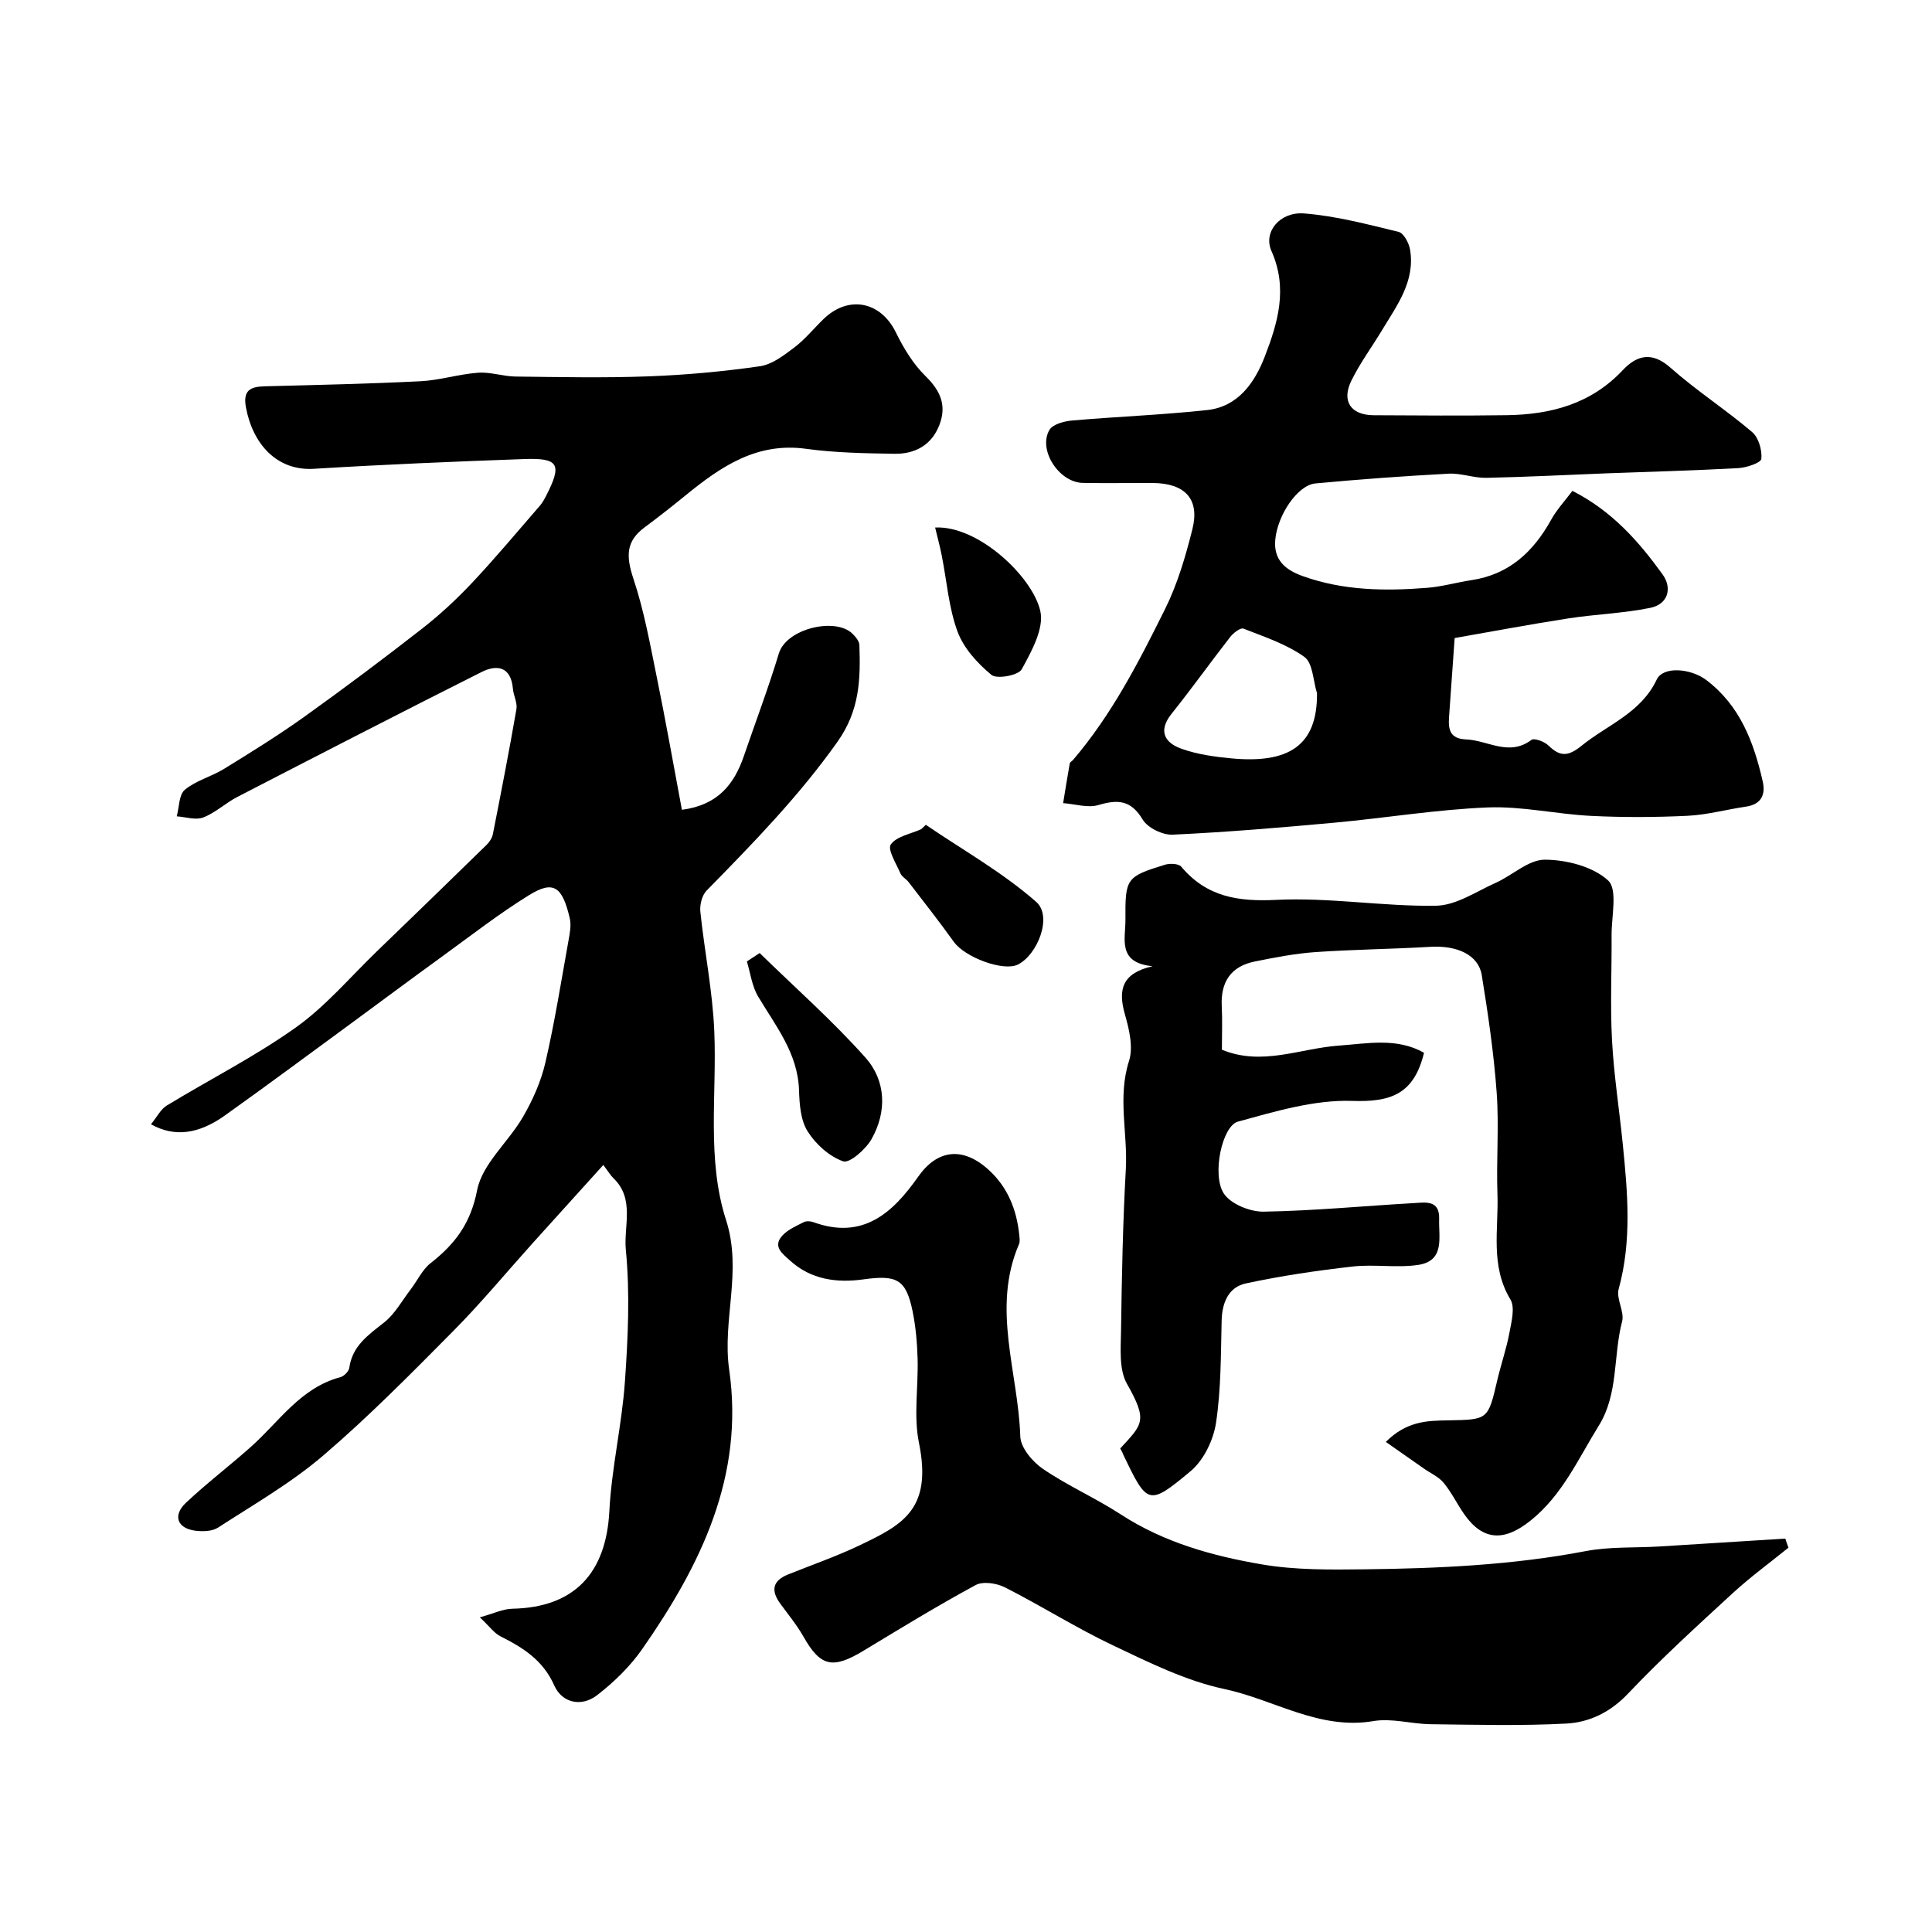 <svg enable-background="new 0 0 400 400" viewBox="0 0 400 400" xmlns="http://www.w3.org/2000/svg"><g fill="#010000"><path d="m31.26 232.77c1.27-1.56 2.01-3.1 3.22-3.85 8.91-5.43 18.29-10.16 26.76-16.19 6.19-4.4 11.23-10.4 16.75-15.73 7.6-7.33 15.17-14.68 22.72-22.05.6-.59 1.17-1.42 1.33-2.23 1.7-8.62 3.38-17.24 4.88-25.89.23-1.34-.61-2.82-.73-4.26-.41-4.55-3.27-5.05-6.5-3.43-16.91 8.5-33.73 17.17-50.54 25.85-2.45 1.26-4.55 3.29-7.08 4.26-1.56.6-3.63-.11-5.48-.24.52-1.89.45-4.49 1.69-5.51 2.31-1.91 5.51-2.71 8.12-4.32 5.63-3.47 11.26-6.96 16.63-10.8 8.24-5.89 16.35-11.98 24.34-18.21 3.69-2.88 7.16-6.1 10.37-9.51 4.85-5.16 9.39-10.6 14.03-15.95.53-.61.93-1.34 1.3-2.06 3.33-6.51 2.65-7.86-4.49-7.61-14.54.52-29.08 1.13-43.6 2.02-7.63.47-12.65-5.1-14.06-12.72-.65-3.5.88-4.28 3.85-4.36 10.77-.28 21.54-.51 32.3-1.05 3.99-.2 7.92-1.47 11.91-1.76 2.56-.19 5.17.76 7.77.79 9.17.11 18.34.3 27.5-.04 7.71-.29 15.43-.99 23.06-2.09 2.54-.36 5-2.27 7.17-3.91 2.24-1.7 4.04-3.96 6.08-5.92 5.19-4.96 11.81-3.55 14.92 2.82 1.6 3.27 3.59 6.56 6.16 9.07 3.11 3.04 4.4 6.11 2.84 10.12-1.62 4.18-5.07 6.01-9.31 5.94-6.1-.1-12.26-.2-18.29-1.03-10.2-1.4-17.63 3.68-24.88 9.59-2.79 2.27-5.61 4.5-8.5 6.64-3.88 2.86-3.95 5.91-2.34 10.73 2.2 6.59 3.43 13.53 4.83 20.37 1.85 9.04 3.45 18.14 5.19 27.41 7.43-.97 10.83-5.27 12.84-11.16 2.42-7.07 5.07-14.06 7.23-21.2 1.57-5.19 11.7-7.53 15.22-4.12.66.64 1.43 1.56 1.46 2.37.23 7.04.1 13.48-4.54 20.03-8.01 11.3-17.51 21.03-27.1 30.81-.96.98-1.44 2.96-1.29 4.39.87 8.28 2.55 16.52 2.89 24.81.54 13.05-1.61 26.48 2.43 39 3.42 10.61-.83 20.7.65 30.99 3.17 22.06-5.91 40.49-17.99 57.82-2.53 3.63-5.86 6.87-9.37 9.58-3.21 2.48-7.24 1.62-8.85-2.01-2.33-5.25-6.45-7.83-11.15-10.19-1.27-.63-2.18-1.97-4.27-3.93 2.82-.77 4.77-1.74 6.74-1.78 12.78-.26 19.41-7.3 20.08-20.2.46-8.96 2.59-17.83 3.22-26.79.64-9.09 1.07-18.31.19-27.34-.47-4.85 1.9-10.53-2.55-14.79-.58-.55-.99-1.27-2.11-2.76-5.04 5.57-9.87 10.91-14.69 16.26-5.45 6.06-10.66 12.36-16.39 18.14-8.74 8.82-17.49 17.7-26.91 25.76-6.65 5.69-14.38 10.13-21.77 14.92-1.23.8-3.21.84-4.76.64-3.71-.5-4.67-3.17-1.89-5.78 4.3-4.05 9.03-7.64 13.45-11.58 5.85-5.21 10.28-12.23 18.52-14.42.76-.2 1.75-1.21 1.85-1.95.64-4.56 3.94-6.79 7.2-9.37 2.24-1.77 3.72-4.52 5.51-6.86 1.39-1.82 2.4-4.08 4.13-5.44 5.06-3.95 8.29-8.23 9.63-15.12 1.07-5.45 6.49-9.96 9.5-15.17 2.01-3.48 3.72-7.31 4.62-11.2 1.94-8.4 3.29-16.94 4.82-25.44.26-1.45.56-3.04.24-4.43-1.54-6.64-3.39-7.94-8.44-4.82-6.23 3.86-12.05 8.39-17.99 12.7-6.35 4.6-12.63 9.29-18.95 13.93-8.69 6.37-17.35 12.8-26.12 19.05-5.42 3.83-10.39 4.46-15.21 1.76z"/><path d="m325.55 101.63c8.2 4.16 13.74 10.47 18.66 17.28 2.06 2.85 1.16 6.19-2.54 6.94-5.58 1.14-11.35 1.31-16.99 2.19-7.85 1.21-15.66 2.69-23.51 4.06-.44 6.2-.81 11.28-1.16 16.35-.18 2.58.16 4.51 3.55 4.64 4.48.18 8.86 3.59 13.5.1.59-.44 2.69.34 3.52 1.15 2.43 2.37 4.09 2.31 6.89.04 5.37-4.35 12.25-6.74 15.54-13.69 1.33-2.79 7-2.34 10.25.1 6.99 5.28 9.84 12.87 11.69 20.98.63 2.78-.3 4.78-3.5 5.24-4.03.59-8.02 1.7-12.05 1.89-6.65.32-13.34.35-19.98.02-7.15-.35-14.29-2.03-21.39-1.75-10.62.43-21.18 2.19-31.79 3.16-11.13 1.02-22.29 1.96-33.45 2.48-2.08.1-5.18-1.41-6.21-3.13-2.42-4.03-5.11-4.21-9.14-3.01-2.21.66-4.87-.21-7.33-.39.45-2.74.88-5.48 1.37-8.21.05-.27.45-.47.67-.72 8.04-9.4 13.64-20.33 19.08-31.29 2.57-5.18 4.24-10.89 5.65-16.53 1.55-6.22-1.55-9.49-8.21-9.53-4.83-.02-9.66.07-14.49-.02-4.92-.09-9.3-6.81-6.92-10.95.68-1.18 3-1.81 4.64-1.96 9.33-.82 18.71-1.16 28.02-2.17 6.43-.69 9.86-5.7 11.94-11.08 2.7-6.99 4.83-14.11 1.38-21.85-1.76-3.94 1.76-8.18 6.77-7.78 6.59.52 13.1 2.25 19.56 3.82 1.04.25 2.12 2.27 2.36 3.62 1.12 6.56-2.68 11.56-5.79 16.72-2.1 3.49-4.55 6.8-6.34 10.43-2.11 4.27-.13 7.16 4.6 7.19 9.19.05 18.38.12 27.56-.01 9.11-.13 17.43-2.32 24-9.31 2.85-3.03 5.98-3.99 9.86-.55 5.37 4.76 11.47 8.7 16.94 13.35 1.34 1.14 2.08 3.74 1.91 5.55-.08.81-3.06 1.83-4.78 1.92-9.09.5-18.19.74-27.29 1.08-8.3.32-16.59.76-24.89.93-2.59.05-5.22-1-7.79-.86-9.2.49-18.4 1.16-27.58 2.02-3.67.34-7.84 6.5-8.31 11.66-.38 4.18 2.07 6.23 5.67 7.52 8.4 3.02 17.08 3.13 25.8 2.43 3.06-.24 6.06-1.12 9.11-1.58 7.82-1.16 12.86-5.87 16.55-12.53 1.15-2.09 2.84-3.89 4.39-5.96zm-52.88 41.89c-.81-2.58-.85-6.25-2.61-7.51-3.71-2.66-8.29-4.16-12.62-5.86-.61-.24-2.08.89-2.73 1.72-4.1 5.26-7.98 10.7-12.15 15.91-2.83 3.54-1.44 5.97 1.97 7.21 3.28 1.19 6.88 1.69 10.39 2.02 11.9 1.13 17.85-2.64 17.75-13.49z"/><path d="m231.93 299.89c4.66-5.06 5.74-5.7 1.39-13.4-1.68-2.97-1.27-7.3-1.22-11.01.15-11.14.37-22.28.99-33.4.42-7.45-1.75-14.88.66-22.41.92-2.87.03-6.59-.86-9.69-1.45-5.08-.58-8.51 5.74-9.93-7.37-.73-5.59-5.69-5.62-9.64-.06-8.58.16-8.9 8.19-11.38 1.02-.31 2.82-.24 3.37.41 5.26 6.25 11.7 7.26 19.68 6.87 10.98-.55 22.06 1.39 33.08 1.21 4.14-.07 8.29-2.93 12.34-4.74 3.47-1.55 6.8-4.81 10.19-4.79 4.48.02 9.95 1.42 13.08 4.3 2.02 1.86.69 7.44.72 11.36.05 7.24-.3 14.5.09 21.72.38 7.2 1.51 14.35 2.23 21.53 1.01 10.02 1.89 20-.85 29.97-.56 2.02 1.24 4.68.71 6.72-1.88 7.15-.7 14.94-4.85 21.62-4.26 6.85-7.48 14.29-14.09 19.6-5.35 4.3-9.8 4.32-13.73-1.28-1.49-2.13-2.63-4.53-4.27-6.52-1.05-1.27-2.73-2-4.13-2.98-2.48-1.74-4.96-3.48-7.85-5.5 4.33-4.33 8.62-4.39 12.8-4.46 8.38-.15 8.35-.07 10.28-8.33.78-3.32 1.91-6.56 2.53-9.9.42-2.25 1.17-5.16.18-6.81-4.22-6.99-2.42-14.52-2.68-21.83-.25-6.99.35-14.02-.16-20.99-.59-8.15-1.78-16.27-3.09-24.33-.68-4.19-5.11-6.18-10.64-5.85-7.92.47-15.87.54-23.78 1.09-4.2.29-8.38 1.11-12.53 1.94-4.96.99-7.13 4.21-6.88 9.25.15 2.98.03 5.97.03 9.02 8.31 3.44 16.17-.27 24.13-.84 5.98-.43 12.08-1.72 17.72 1.48-2.1 8.6-6.88 10.23-14.9 9.96-7.84-.26-15.9 2.18-23.63 4.29-3.27.89-5.44 11.01-2.93 14.87 1.42 2.19 5.43 3.81 8.24 3.77 10.37-.17 20.72-1.18 31.09-1.77 2.39-.13 5.4-.73 5.26 3.31-.12 3.79 1.25 8.65-4.36 9.49-4.43.66-9.07-.18-13.54.33-7.42.84-14.84 1.93-22.13 3.5-3.53.76-4.9 3.91-5 7.63-.18 7.1-.11 14.27-1.17 21.25-.54 3.56-2.55 7.73-5.26 9.99-8.72 7.28-8.97 6.98-13.97-3.49-.11-.34-.27-.61-.6-1.21z"/><path d="m370.28 320.43c-3.9 3.16-7.97 6.13-11.66 9.53-7.32 6.73-14.69 13.45-21.53 20.66-3.68 3.88-8 5.98-12.85 6.23-9.34.49-18.72.24-28.07.13-3.94-.05-8.01-1.29-11.8-.65-11.25 1.91-20.6-4.46-30.86-6.63-7.96-1.69-15.57-5.48-23.01-9.01-7.66-3.63-14.87-8.2-22.43-12.04-1.71-.87-4.55-1.31-6.07-.48-7.88 4.26-15.54 8.95-23.21 13.59-6.43 3.89-8.93 3.29-12.46-2.94-1.36-2.4-3.15-4.56-4.78-6.8-2.01-2.75-1.59-4.77 1.67-6.07 4.98-1.99 10.06-3.76 14.89-6.07 8.79-4.22 14.95-7.4 12.15-21.16-1.14-5.6-.11-11.62-.28-17.45-.1-3.26-.38-6.56-1.03-9.75-1.37-6.67-3.25-7.6-10.18-6.64-5.49.76-10.85.08-15.21-3.9-1.56-1.42-3.72-2.93-1.5-5.25 1.14-1.2 2.83-1.92 4.36-2.7.53-.27 1.38-.21 1.97 0 10.23 3.73 16.41-1.87 21.71-9.41 3.98-5.66 9.25-6.28 14.6-1.41 3.91 3.56 5.78 8.2 6.32 13.41.07.66.19 1.42-.05 1.98-5.72 13.28-.15 26.55.27 39.8.07 2.33 2.53 5.25 4.69 6.72 5.11 3.49 10.88 6.02 16.08 9.4 8.95 5.83 19 8.62 29.24 10.37 6.94 1.19 14.15 1.1 21.23 1.02 15.35-.18 30.67-.87 45.83-3.77 4.98-.95 10.2-.65 15.3-.96 8.67-.53 17.35-1.08 26.02-1.63.19.64.42 1.26.65 1.88z"/><path d="m157.28 197.32c7.35 7.18 15.1 14.01 21.92 21.67 4.23 4.76 4.46 11.14 1.26 16.82-1.19 2.12-4.56 5.09-5.89 4.63-2.88-1-5.7-3.56-7.37-6.22-1.45-2.31-1.68-5.61-1.77-8.5-.25-7.68-4.84-13.3-8.49-19.44-1.26-2.12-1.57-4.8-2.31-7.23.88-.57 1.77-1.15 2.65-1.73z"/><path d="m191.68 170.77c7.7 5.24 15.93 9.87 22.87 15.97 3.41 3 .25 10.97-3.83 12.97-2.99 1.47-10.96-1.51-13.24-4.71-3.01-4.21-6.22-8.27-9.37-12.38-.5-.65-1.38-1.09-1.69-1.8-.86-2.01-2.72-4.95-1.99-5.98 1.19-1.69 4.11-2.17 6.3-3.17.32-.29.64-.59.95-.9z"/><path d="m193.61 109.22c8.95-.46 20.21 10.23 21.78 17.31.8 3.62-1.83 8.33-3.85 12.04-.68 1.26-5.14 2.09-6.27 1.16-2.89-2.38-5.76-5.54-7.03-8.98-1.83-4.97-2.21-10.46-3.26-15.72-.37-1.89-.88-3.76-1.37-5.81z"/></g></svg>